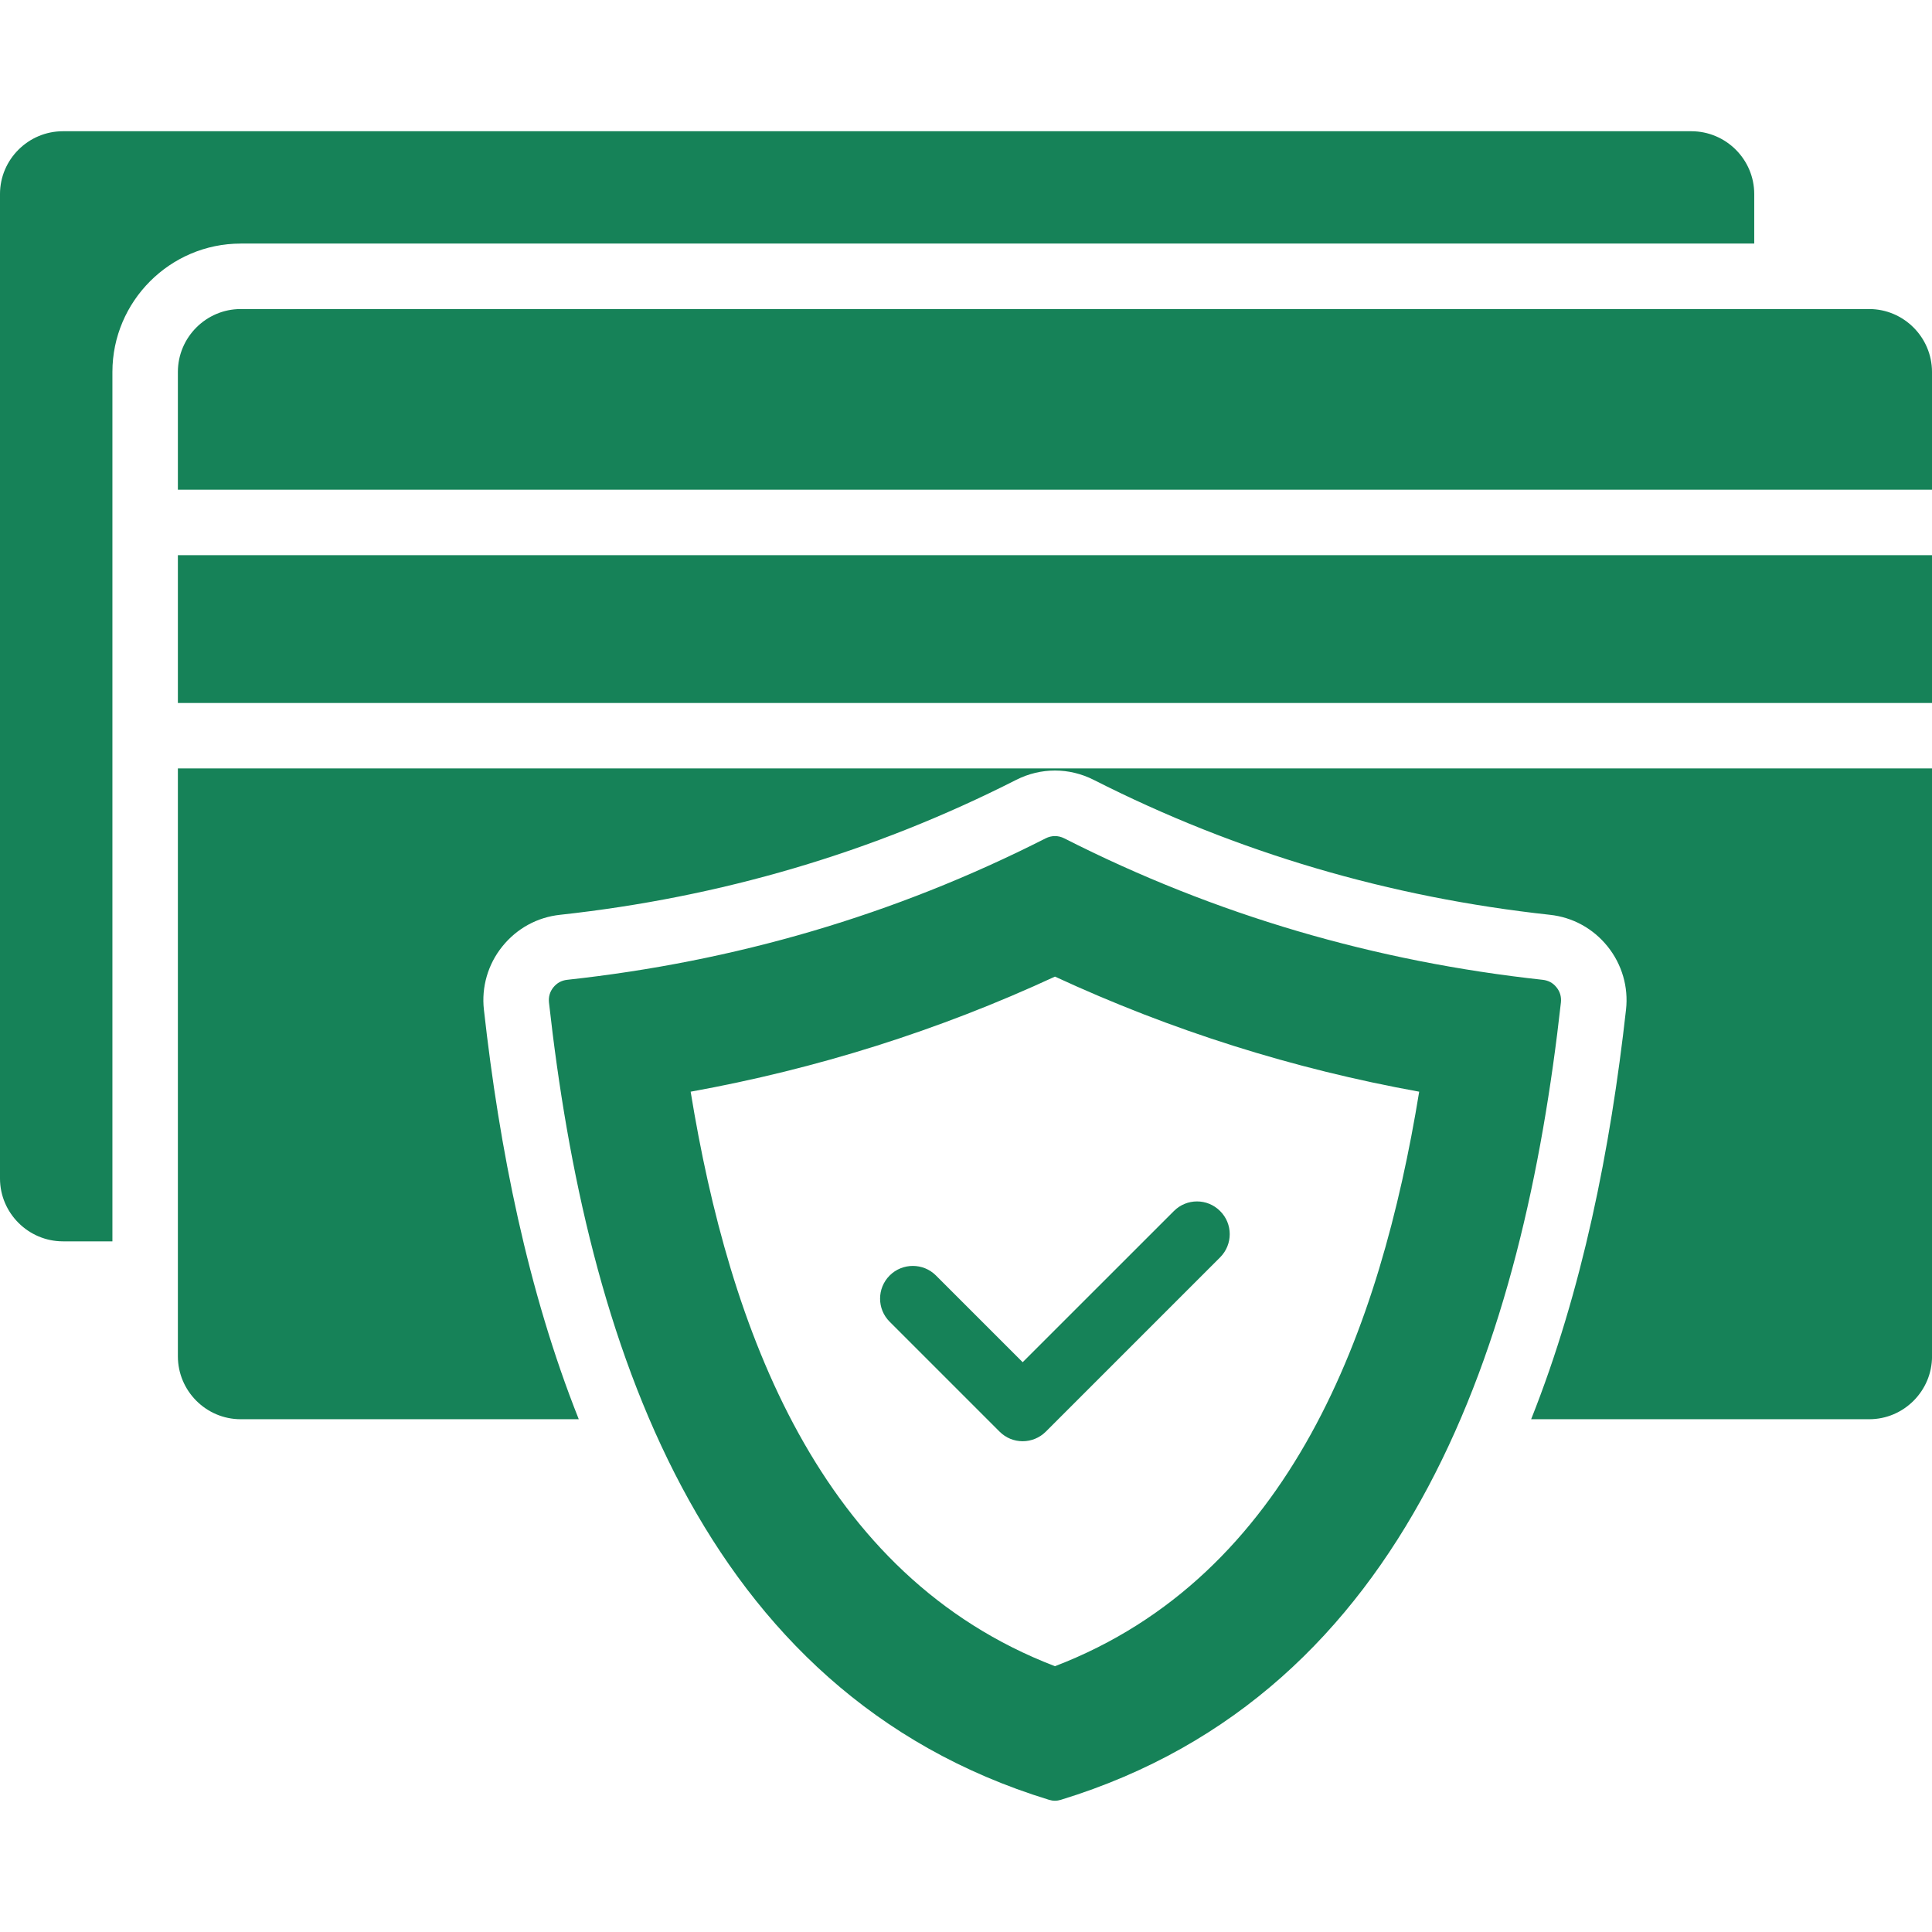 <?xml version="1.0" encoding="UTF-8"?> <svg xmlns="http://www.w3.org/2000/svg" xmlns:xlink="http://www.w3.org/1999/xlink" xmlns:svgjs="http://svgjs.dev/svgjs" id="Layer_1" viewBox="0 0 512 512" width="300" height="300" version="1.1"><g width="100%" height="100%" transform="matrix(1,0,0,1,0,0)"><path d="m63.78 64.55c-18.71 0-33.99 15.31-33.99 34.02v230.4h-13.12c-9.15-.01-16.67-7.49-16.67-16.67v-260.88c0-9.16 7.51-16.64 16.67-16.64h431.55c9.18 0 16.67 7.48 16.67 16.64v13.12h-401.11zm-16.64 294.89c0 9.16 7.48 16.67 16.64 16.67h89.6c-13.55-34.04-21.03-71.66-25.14-108.54-.68-6.01 1.08-12.05 4.88-16.75 3.83-4.76 9.24-7.74 15.31-8.39 42.41-4.62 82.77-16.41 120.84-35.74 6.52-3.32 14.09-3.32 20.61 0 38.07 19.33 78.43 31.12 120.84 35.74 6.07.65 11.48 3.63 15.31 8.39 3.8 4.73 5.56 10.74 4.88 16.75-4.11 36.88-11.59 74.49-25.14 108.54h89.6c9.16 0 16.64-7.51 16.64-16.67v-155.8h-464.87zm448.22-277.54h-431.58c-9.16 0-16.64 7.51-16.64 16.67v31.21h464.86v-31.22c0-9.15-7.49-16.66-16.64-16.66zm-448.22 104.4h464.86v-39.17h-464.86zm366.52 79.34c-9.92 89.12-39.77 182.89-132.49 211.32-1.11.34-2.1.34-3.2 0-92.72-28.43-122.57-122.2-132.49-211.32-.14-1.47.23-2.81 1.16-3.97.94-1.16 2.15-1.84 3.66-2.01 44.33-4.82 86.66-17.09 126.82-37.5 1.59-.79 3.32-.79 4.9 0 40.17 20.41 82.49 32.68 126.82 37.5 1.5.17 2.72.82 3.66 2.01.94 1.16 1.3 2.49 1.16 3.97zm-37.56 23.67c-33.39-6.04-65.62-16.19-96.52-30.5-30.93 14.32-63.16 24.46-96.55 30.5 10.23 62.73 34.02 128.3 96.55 152.25 62.51-23.96 86.29-89.52 96.52-152.25zm-128.07 48.7c-3.37-3.37-8.87-3.37-12.25 0-3.4 3.4-3.4 8.9 0 12.27l29.11 29.11c3.37 3.4 8.87 3.4 12.27 0l46.18-46.18c3.4-3.4 3.4-8.9 0-12.27-3.37-3.4-8.87-3.4-12.25 0l-40.07 40.06z" fill="#168258" fill-opacity="1" data-original-color="#000000ff" stroke="none" stroke-opacity="1"></path></g></svg> 